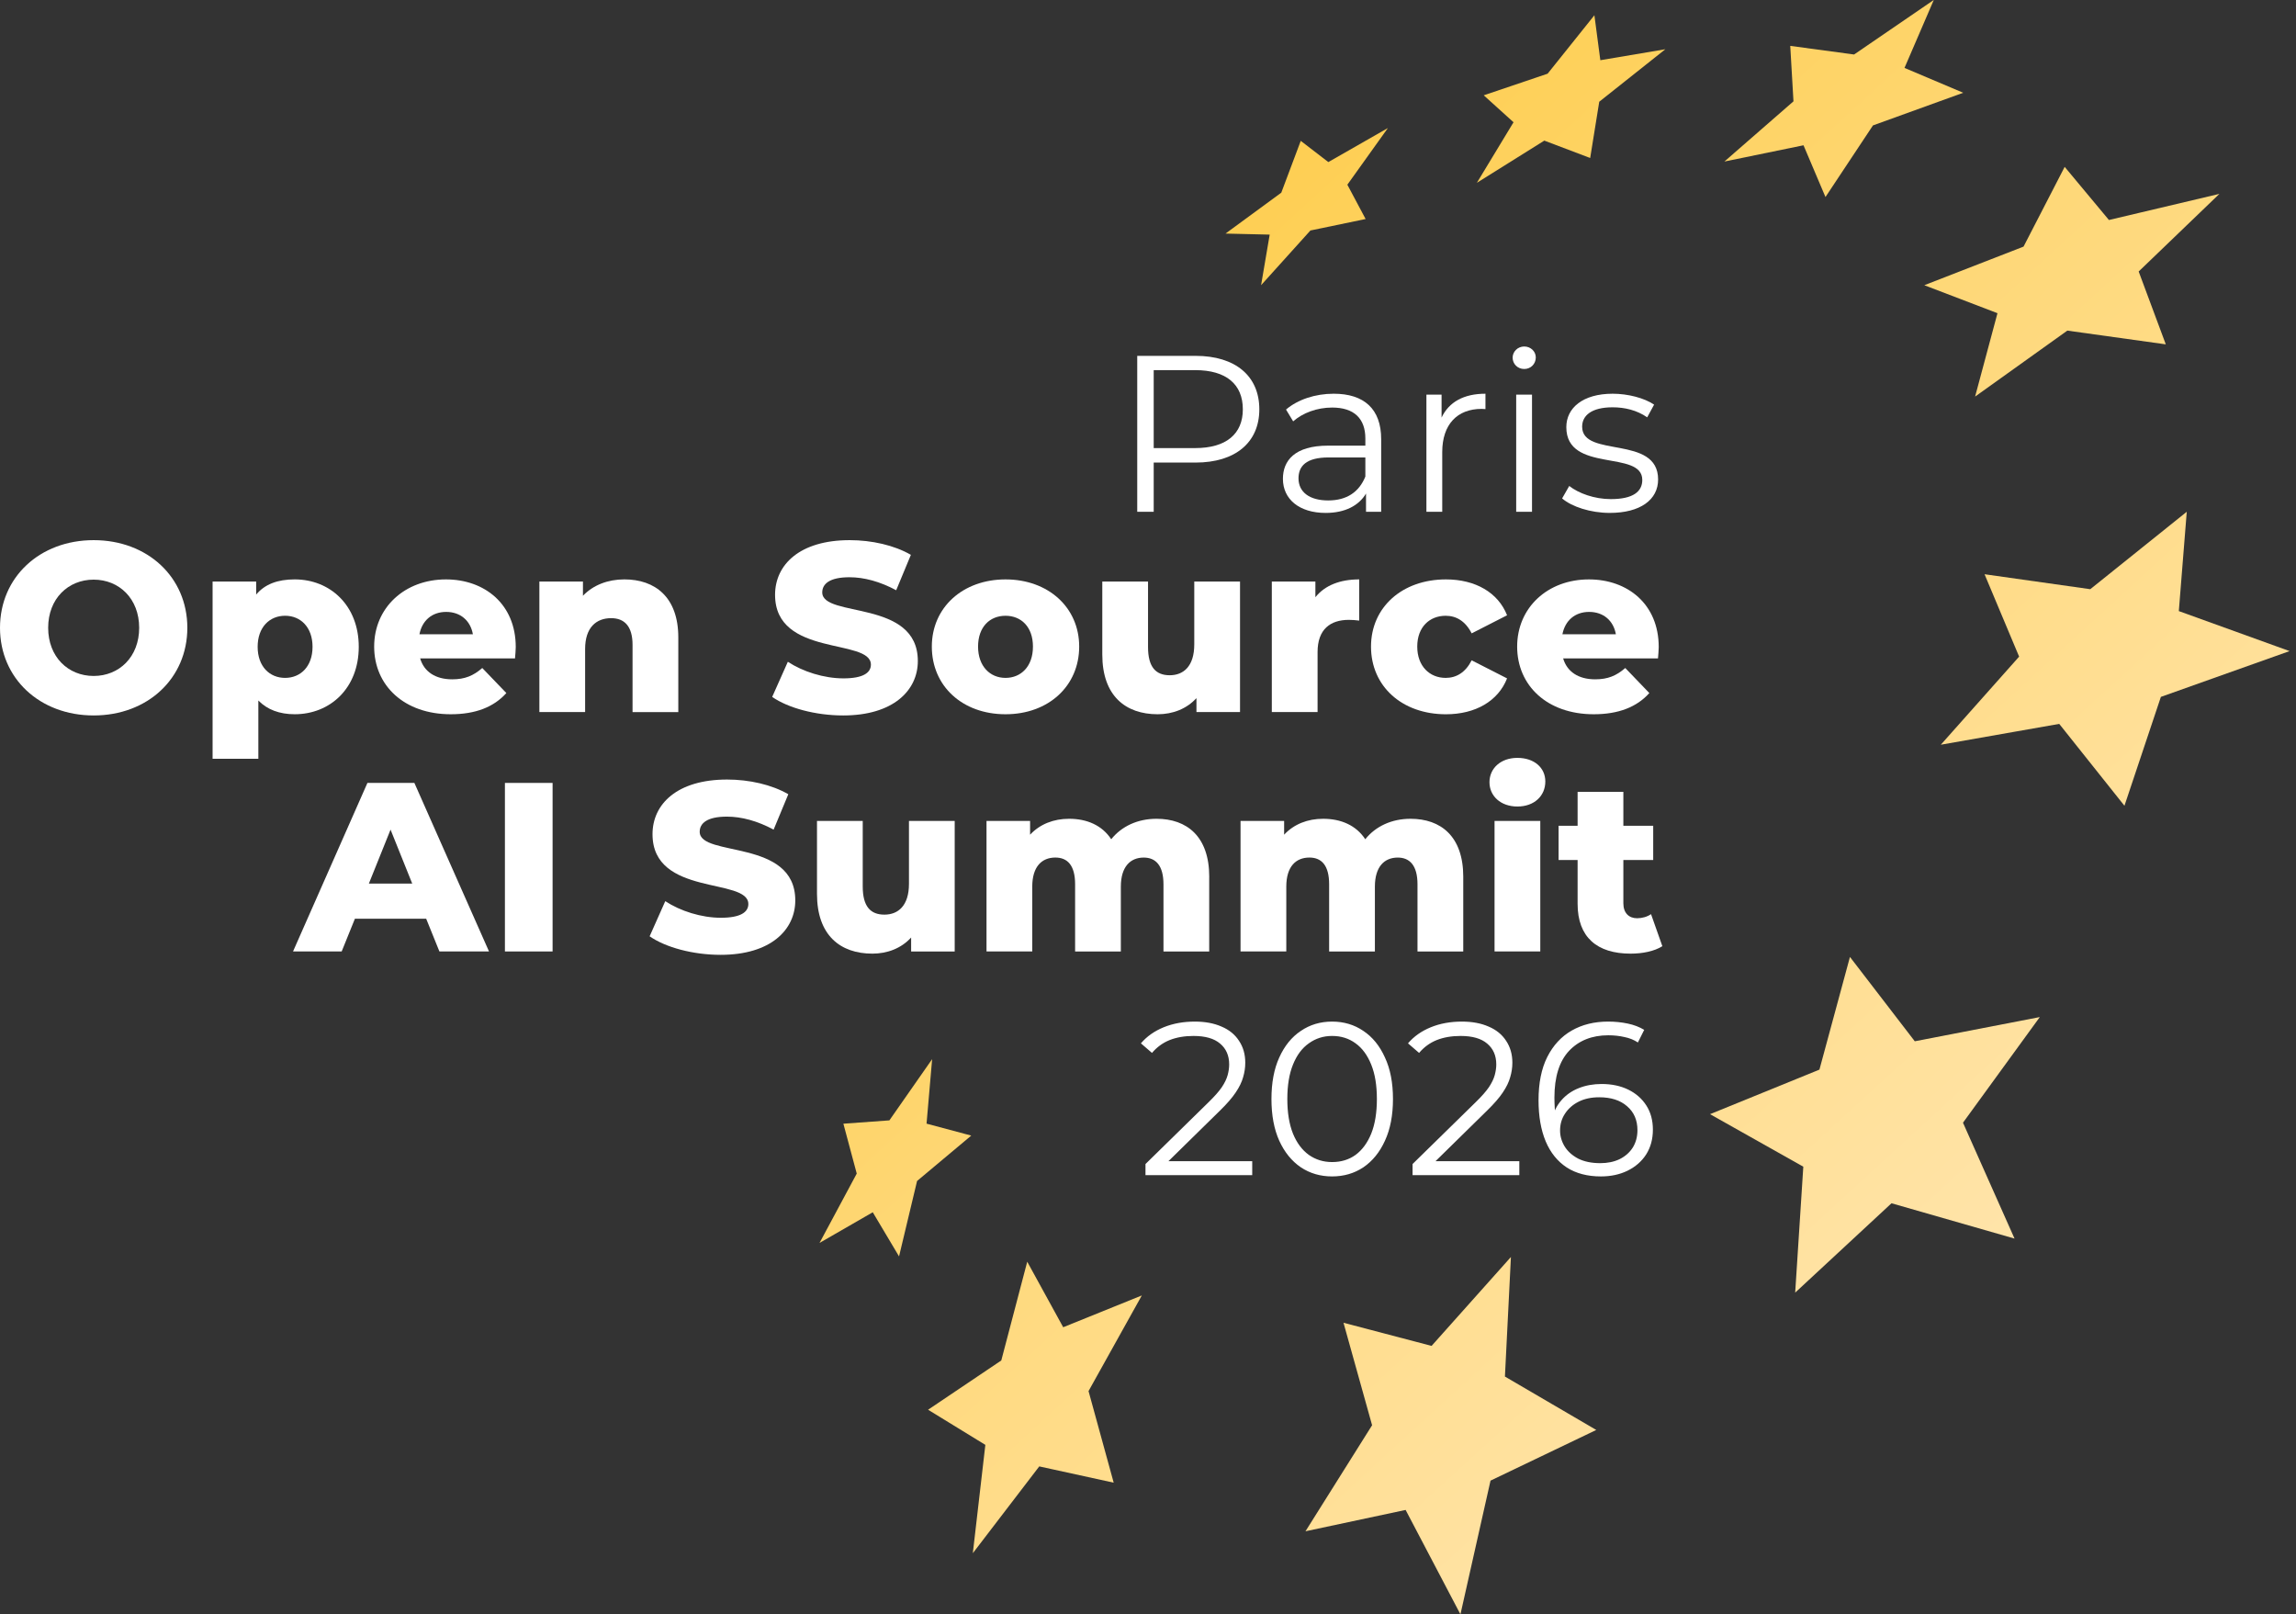 <?xml version="1.0" encoding="UTF-8"?> <svg xmlns="http://www.w3.org/2000/svg" width="138" height="97" viewBox="0 0 138 97" fill="none"><rect x="0" y="0" width="138" height="97" fill="#333333" stroke="none"/><g clip-path="url(#clip0_196_477)"><path d="M58.376 68.238L57.959 68.127C57.204 67.923 56.446 67.723 55.69 67.521L56.025 63.65H56.022L53.456 67.324L50.691 67.524L51.494 70.521L49.259 74.686H49.262L52.457 72.846L54.035 75.496C54.035 75.496 54.036 75.496 54.037 75.497L55.12 70.966L58.379 68.237H58.376V68.238Z" fill="url(#paint0_linear_196_477)"></path><path d="M137.61 39.123L130.957 36.721L131.434 30.758L131.432 30.754L125.635 35.405L119.28 34.506C119.888 35.956 120.494 37.408 121.106 38.856L121.359 39.457L116.655 44.747L116.657 44.75L123.769 43.499L124.156 43.984C125.332 45.463 126.511 46.94 127.689 48.419L129.879 41.876L137.611 39.126L137.609 39.123H137.61Z" fill="url(#paint1_linear_196_477)"></path><path d="M100.088 2.96L96.187 3.618L95.831 0.92L95.83 0.917L93.019 4.428L89.18 5.727L89.182 5.73L89.59 6.099C90.05 6.515 90.51 6.93 90.97 7.346L88.77 10.979L88.772 10.982L92.82 8.45L95.577 9.494L96.122 6.113L100.09 2.963L100.088 2.96Z" fill="url(#paint2_linear_196_477)"></path><path d="M82.08 13.161L80.982 11.099L83.413 7.702L83.41 7.699L79.839 9.739L78.181 8.464L77.011 11.579L73.66 14.034L73.662 14.036L76.314 14.098L75.798 17.132L75.8 17.134L78.762 13.85L82.08 13.161Z" fill="url(#paint3_linear_196_477)"></path><path d="M115.668 17.142L120.057 18.82L118.714 23.825L118.716 23.828L124.256 19.867L130.174 20.692L128.544 16.314L133.39 11.656L133.388 11.652L126.756 13.22L126.388 12.778C125.627 11.86 124.859 10.944 124.096 10.027L121.624 14.819L115.666 17.136L115.668 17.139V17.142Z" fill="url(#paint4_linear_196_477)"></path><path d="M68.627 77.845L63.903 79.755L61.743 75.82C61.743 75.82 61.742 75.819 61.741 75.818L60.182 81.751L55.782 84.712C56.777 85.322 57.77 85.934 58.767 86.543L59.224 86.823L58.472 93.327H58.476L62.464 88.117L63.155 88.268C64.416 88.545 65.677 88.82 66.938 89.095L65.426 83.592L68.629 77.844L68.627 77.843V77.845Z" fill="url(#paint5_linear_196_477)"></path><path d="M122.598 61.117L115.087 62.571L111.193 57.507L111.19 57.504L109.356 64.274L102.781 66.951L102.784 66.953L103.34 67.266C105.02 68.217 106.705 69.16 108.387 70.107L107.899 77.67L107.901 77.672L113.688 72.305L121.083 74.427L117.984 67.464L122.6 61.118L122.598 61.115V61.117Z" fill="url(#paint6_linear_196_477)"></path><path d="M90.812 75.539L90.81 75.537L86.044 80.876L80.75 79.485L82.469 85.643L78.467 92.012L78.471 92.014L84.484 90.733L87.776 97.001C87.776 97.001 87.778 97.002 87.78 97.003L89.587 88.972L95.943 85.927C94.113 84.857 92.284 83.788 90.453 82.718L90.813 75.541L90.812 75.539Z" fill="url(#paint7_linear_196_477)"></path><path d="M103.652 9.705L108.399 8.73C108.766 9.595 109.131 10.46 109.5 11.324L109.718 11.836L109.719 11.839L112.574 7.536L117.998 5.575L117.996 5.573L114.469 4.081L116.227 0.003L116.225 0L111.439 3.275L107.602 2.757L107.796 6.089L103.649 9.703L103.651 9.705H103.652Z" fill="url(#paint8_linear_196_477)"></path><path d="M68.849 70.614V69.947L72.651 66.223C72.999 65.883 73.261 65.587 73.435 65.334C73.609 65.073 73.727 64.829 73.788 64.603C73.849 64.376 73.879 64.163 73.879 63.962C73.879 63.431 73.696 63.013 73.331 62.708C72.973 62.403 72.442 62.251 71.736 62.251C71.196 62.251 70.717 62.333 70.299 62.499C69.889 62.664 69.537 62.921 69.24 63.27L68.574 62.695C68.931 62.277 69.389 61.954 69.946 61.728C70.504 61.501 71.126 61.388 71.815 61.388C72.433 61.388 72.969 61.488 73.422 61.689C73.875 61.88 74.224 62.163 74.467 62.538C74.72 62.913 74.846 63.352 74.846 63.858C74.846 64.154 74.803 64.446 74.716 64.733C74.637 65.021 74.489 65.326 74.271 65.648C74.062 65.962 73.753 66.319 73.344 66.719L69.855 70.143L69.593 69.777H75.264V70.614H68.849ZM80.065 70.692C79.36 70.692 78.733 70.509 78.184 70.143C77.635 69.769 77.204 69.237 76.89 68.549C76.576 67.852 76.42 67.016 76.42 66.04C76.42 65.064 76.576 64.232 76.89 63.544C77.204 62.847 77.635 62.316 78.184 61.95C78.733 61.575 79.36 61.388 80.065 61.388C80.771 61.388 81.398 61.575 81.947 61.95C82.496 62.316 82.927 62.847 83.241 63.544C83.563 64.232 83.724 65.064 83.724 66.04C83.724 67.016 83.563 67.852 83.241 68.549C82.927 69.237 82.496 69.769 81.947 70.143C81.398 70.509 80.771 70.692 80.065 70.692ZM80.065 69.829C80.606 69.829 81.076 69.686 81.477 69.398C81.877 69.102 82.191 68.675 82.418 68.118C82.644 67.552 82.757 66.859 82.757 66.04C82.757 65.221 82.644 64.533 82.418 63.975C82.191 63.409 81.877 62.982 81.477 62.695C81.076 62.399 80.606 62.251 80.065 62.251C79.543 62.251 79.077 62.399 78.667 62.695C78.258 62.982 77.94 63.409 77.713 63.975C77.487 64.533 77.374 65.221 77.374 66.04C77.374 66.859 77.487 67.552 77.713 68.118C77.94 68.675 78.258 69.102 78.667 69.398C79.077 69.686 79.543 69.829 80.065 69.829ZM84.902 70.614V69.947L88.704 66.223C89.053 65.883 89.314 65.587 89.488 65.334C89.662 65.073 89.78 64.829 89.841 64.603C89.902 64.376 89.933 64.163 89.933 63.962C89.933 63.431 89.75 63.013 89.384 62.708C89.027 62.403 88.495 62.251 87.79 62.251C87.249 62.251 86.77 62.333 86.352 62.499C85.943 62.664 85.59 62.921 85.294 63.27L84.627 62.695C84.984 62.277 85.442 61.954 85.999 61.728C86.557 61.501 87.18 61.388 87.868 61.388C88.487 61.388 89.022 61.488 89.475 61.689C89.928 61.88 90.277 62.163 90.521 62.538C90.773 62.913 90.9 63.352 90.9 63.858C90.9 64.154 90.856 64.446 90.769 64.733C90.691 65.021 90.542 65.326 90.325 65.648C90.115 65.962 89.806 66.319 89.397 66.719L85.908 70.143L85.647 69.777H91.318V70.614H84.902ZM96.223 70.692C95.413 70.692 94.729 70.513 94.172 70.156C93.614 69.79 93.192 69.268 92.904 68.588C92.617 67.9 92.473 67.077 92.473 66.118C92.473 65.082 92.647 64.215 92.996 63.518C93.353 62.812 93.845 62.281 94.472 61.924C95.099 61.567 95.827 61.388 96.654 61.388C97.064 61.388 97.456 61.427 97.831 61.506C98.205 61.584 98.536 61.71 98.824 61.885L98.445 62.643C98.209 62.486 97.939 62.377 97.634 62.316C97.329 62.246 97.007 62.211 96.668 62.211C95.683 62.211 94.895 62.525 94.302 63.152C93.719 63.779 93.427 64.716 93.427 65.962C93.427 66.153 93.436 66.393 93.453 66.68C93.479 66.959 93.531 67.238 93.61 67.517L93.283 67.268C93.379 66.815 93.566 66.432 93.845 66.118C94.124 65.796 94.472 65.552 94.89 65.387C95.308 65.221 95.766 65.138 96.262 65.138C96.872 65.138 97.408 65.252 97.87 65.478C98.331 65.705 98.693 66.023 98.954 66.432C99.216 66.841 99.346 67.325 99.346 67.882C99.346 68.449 99.211 68.945 98.941 69.372C98.671 69.79 98.296 70.117 97.817 70.352C97.347 70.579 96.816 70.692 96.223 70.692ZM96.184 69.895C96.62 69.895 97.003 69.816 97.334 69.66C97.674 69.494 97.939 69.263 98.131 68.967C98.323 68.662 98.418 68.309 98.418 67.909C98.418 67.308 98.209 66.828 97.791 66.471C97.382 66.114 96.824 65.936 96.119 65.936C95.648 65.936 95.239 66.023 94.89 66.197C94.542 66.371 94.267 66.611 94.067 66.915C93.867 67.212 93.767 67.552 93.767 67.935C93.767 68.266 93.858 68.584 94.041 68.889C94.224 69.185 94.494 69.429 94.851 69.62C95.217 69.803 95.661 69.895 96.184 69.895Z" fill="white"></path><path d="M0 37.725C0 34.686 2.388 32.458 5.63 32.458C8.872 32.458 11.26 34.687 11.26 37.725C11.26 40.763 8.872 42.992 5.63 42.992C2.388 42.992 0 40.764 0 37.725ZM8.365 37.725C8.365 35.974 7.164 34.831 5.63 34.831C4.096 34.831 2.895 35.974 2.895 37.725C2.895 39.475 4.096 40.619 5.63 40.619C7.164 40.619 8.365 39.475 8.365 37.725Z" fill="white"></path><path d="M21.563 38.868C21.563 41.356 19.841 42.919 17.713 42.919C16.801 42.919 16.064 42.644 15.528 42.094V45.595H12.778V34.946H15.397V35.728C15.918 35.105 16.685 34.816 17.713 34.816C19.841 34.816 21.563 36.379 21.563 38.867V38.868ZM18.785 38.868C18.785 37.682 18.061 37.001 17.136 37.001C16.21 37.001 15.486 37.681 15.486 38.868C15.486 40.055 16.21 40.735 17.136 40.735C18.061 40.735 18.785 40.055 18.785 38.868Z" fill="white"></path><path d="M30.956 39.563H25.253C25.485 40.359 26.165 40.821 27.179 40.821C27.945 40.821 28.452 40.605 28.987 40.141L30.434 41.646C29.681 42.486 28.582 42.92 27.091 42.92C24.298 42.92 22.489 41.198 22.489 38.854C22.489 36.51 24.327 34.817 26.802 34.817C29.117 34.817 30.999 36.293 30.999 38.883C30.999 39.086 30.97 39.346 30.955 39.563H30.956ZM25.211 38.115H28.423C28.278 37.291 27.671 36.77 26.817 36.77C25.962 36.77 25.37 37.291 25.21 38.115H25.211Z" fill="white"></path><path d="M40.769 38.304V42.79H38.019V38.753C38.019 37.624 37.527 37.146 36.731 37.146C35.849 37.146 35.168 37.696 35.168 38.998V42.789H32.419V34.946H35.038V35.8C35.66 35.149 36.544 34.816 37.527 34.816C39.364 34.816 40.769 35.873 40.769 38.303V38.304Z" fill="white"></path><path d="M46.412 41.878L47.353 39.766C48.25 40.359 49.523 40.764 50.696 40.764C51.868 40.764 52.345 40.431 52.345 39.939C52.345 38.332 46.585 39.504 46.585 35.743C46.585 33.934 48.062 32.458 51.072 32.458C52.388 32.458 53.749 32.762 54.748 33.341L53.865 35.468C52.895 34.947 51.94 34.687 51.057 34.687C49.855 34.687 49.421 35.092 49.421 35.599C49.421 37.146 55.166 35.989 55.166 39.722C55.166 41.487 53.69 42.992 50.68 42.992C49.015 42.992 47.366 42.543 46.41 41.877L46.412 41.878Z" fill="white"></path><path d="M56.007 38.854C56.007 36.496 57.874 34.817 60.436 34.817C62.997 34.817 64.864 36.495 64.864 38.854C64.864 41.213 63.027 42.92 60.436 42.92C57.844 42.92 56.007 41.227 56.007 38.854ZM62.085 38.854C62.085 37.668 61.376 37.002 60.436 37.002C59.495 37.002 58.786 37.668 58.786 38.854C58.786 40.04 59.51 40.735 60.436 40.735C61.361 40.735 62.085 40.055 62.085 38.854Z" fill="white"></path><path d="M74.531 34.947V42.789H71.912V41.95C71.318 42.602 70.479 42.92 69.582 42.92C67.657 42.92 66.253 41.82 66.253 39.331V34.947H69.002V38.883C69.002 40.099 69.48 40.576 70.305 40.576C71.13 40.576 71.781 40.041 71.781 38.724V34.947H74.531Z" fill="white"></path><path d="M81.695 34.817V37.291C81.45 37.263 81.276 37.248 81.073 37.248C79.958 37.248 79.192 37.812 79.192 39.186V42.789H76.442V34.946H79.061V35.887C79.626 35.178 80.538 34.816 81.695 34.816V34.817Z" fill="white"></path><path d="M82.404 38.854C82.404 36.496 84.272 34.817 86.906 34.817C88.686 34.817 90.046 35.613 90.582 36.973L88.454 38.059C88.078 37.321 87.527 37.002 86.891 37.002C85.935 37.002 85.183 37.668 85.183 38.854C85.183 40.04 85.936 40.735 86.891 40.735C87.527 40.735 88.077 40.417 88.454 39.679L90.582 40.765C90.046 42.125 88.686 42.921 86.906 42.921C84.272 42.921 82.404 41.243 82.404 38.855V38.854Z" fill="white"></path><path d="M99.654 39.563H93.952C94.183 40.359 94.864 40.821 95.877 40.821C96.644 40.821 97.15 40.605 97.686 40.141L99.132 41.646C98.38 42.486 97.28 42.92 95.789 42.92C92.996 42.92 91.188 41.198 91.188 38.854C91.188 36.51 93.025 34.817 95.5 34.817C97.816 34.817 99.697 36.293 99.697 38.883C99.697 39.086 99.668 39.346 99.653 39.563H99.654ZM93.909 38.115H97.122C96.977 37.291 96.369 36.77 95.515 36.77C94.661 36.77 94.068 37.291 93.908 38.115H93.909Z" fill="white"></path><path d="M25.616 55.206H21.332L20.536 57.174H17.612L22.084 47.046H24.906L29.392 57.174H26.411L25.615 55.206H25.616ZM24.776 53.094L23.474 49.853L22.171 53.094H24.776Z" fill="white"></path><path d="M30.348 47.046H33.213V57.174H30.348V47.046Z" fill="white"></path><path d="M39.046 56.263L39.986 54.151C40.883 54.744 42.157 55.149 43.329 55.149C44.502 55.149 44.979 54.816 44.979 54.324C44.979 52.717 39.219 53.889 39.219 50.128C39.219 48.319 40.695 46.843 43.705 46.843C45.022 46.843 46.383 47.147 47.381 47.726L46.498 49.853C45.529 49.332 44.573 49.072 43.69 49.072C42.489 49.072 42.055 49.477 42.055 49.983C42.055 51.531 47.8 50.374 47.8 54.107C47.8 55.872 46.324 57.377 43.314 57.377C41.649 57.377 39.999 56.928 39.044 56.262L39.046 56.263Z" fill="white"></path><path d="M57.382 49.332V57.175H54.763V56.336C54.17 56.987 53.33 57.305 52.434 57.305C50.508 57.305 49.105 56.205 49.105 53.716V49.332H51.854V53.268C51.854 54.484 52.331 54.961 53.157 54.961C53.982 54.961 54.633 54.426 54.633 53.109V49.332H57.382Z" fill="white"></path><path d="M72.679 52.69V57.175H69.93V53.139C69.93 52.01 69.466 51.532 68.743 51.532C67.947 51.532 67.368 52.068 67.368 53.283V57.175H64.619V53.138C64.619 52.009 64.17 51.531 63.432 51.531C62.622 51.531 62.043 52.067 62.043 53.282V57.174H59.294V49.331H61.913V50.157C62.507 49.52 63.331 49.201 64.258 49.201C65.329 49.201 66.24 49.592 66.79 50.431C67.413 49.65 68.382 49.201 69.511 49.201C71.335 49.201 72.681 50.258 72.681 52.688L72.679 52.69Z" fill="white"></path><path d="M87.948 52.69V57.175H85.198V53.139C85.198 52.01 84.735 51.532 84.012 51.532C83.215 51.532 82.637 52.068 82.637 53.283V57.175H79.887V53.138C79.887 52.009 79.439 51.531 78.701 51.531C77.891 51.531 77.312 52.067 77.312 53.282V57.174H74.562V49.331H77.182V50.157C77.775 49.52 78.6 49.201 79.526 49.201C80.597 49.201 81.509 49.592 82.059 50.431C82.681 49.65 83.651 49.201 84.779 49.201C86.603 49.201 87.949 50.258 87.949 52.688L87.948 52.69Z" fill="white"></path><path d="M89.524 47.003C89.524 46.178 90.191 45.541 91.203 45.541C92.215 45.541 92.881 46.135 92.881 46.959C92.881 47.827 92.215 48.464 91.203 48.464C90.191 48.464 89.524 47.828 89.524 47.003ZM89.829 49.332H92.578V57.174H89.829V49.332Z" fill="white"></path><path d="M99.915 56.857C99.438 57.161 98.729 57.305 98.005 57.305C95.993 57.305 94.821 56.321 94.821 54.31V51.677H93.678V49.622H94.821V47.582H97.571V49.622H99.365V51.677H97.571V54.281C97.571 54.86 97.904 55.178 98.396 55.178C98.7 55.178 99.003 55.092 99.235 54.932L99.915 56.857Z" fill="white"></path><path d="M75.691 24.597C75.691 26.591 74.245 27.796 71.861 27.796H69.343V30.755H68.353V21.384H71.861C74.245 21.384 75.691 22.588 75.691 24.597ZM74.7 24.597C74.7 23.097 73.709 22.241 71.834 22.241H69.343V26.926H71.834C73.709 26.926 74.7 26.069 74.7 24.597Z" fill="white"></path><path d="M83.015 26.39V30.755H82.104V29.657C81.675 30.38 80.845 30.822 79.68 30.822C78.086 30.822 77.109 29.992 77.109 28.773C77.109 27.689 77.805 26.779 79.828 26.779H82.064V26.35C82.064 25.146 81.381 24.49 80.069 24.49C79.158 24.49 78.301 24.811 77.725 25.32L77.296 24.61C78.006 24.007 79.05 23.659 80.162 23.659C81.983 23.659 83.015 24.57 83.015 26.39ZM82.064 28.639V27.488H79.854C78.488 27.488 78.046 28.023 78.046 28.746C78.046 29.563 78.702 30.072 79.827 30.072C80.952 30.072 81.688 29.563 82.063 28.639H82.064Z" fill="white"></path><path d="M89.283 23.659V24.583C89.203 24.583 89.122 24.57 89.055 24.57C87.582 24.57 86.685 25.506 86.685 27.167V30.755H85.734V23.713H86.645V25.092C87.087 24.155 87.984 23.659 89.283 23.659Z" fill="white"></path><path d="M90.916 21.491C90.916 21.129 91.224 20.821 91.612 20.821C92 20.821 92.308 21.116 92.308 21.477C92.308 21.865 92.013 22.173 91.612 22.173C91.211 22.173 90.916 21.865 90.916 21.49V21.491ZM91.13 23.713H92.081V30.754H91.13V23.713Z" fill="white"></path><path d="M93.889 29.952L94.318 29.202C94.88 29.644 95.831 29.992 96.821 29.992C98.16 29.992 98.709 29.537 98.709 28.84C98.709 27.006 94.143 28.452 94.143 25.667C94.143 24.516 95.134 23.659 96.928 23.659C97.839 23.659 98.83 23.913 99.419 24.315L99.004 25.078C98.388 24.649 97.651 24.475 96.928 24.475C95.656 24.475 95.094 24.971 95.094 25.64C95.094 27.541 99.66 26.108 99.66 28.812C99.66 30.031 98.589 30.821 96.754 30.821C95.59 30.821 94.465 30.446 93.889 29.95V29.952Z" fill="white"></path></g><defs><linearGradient id="paint0_linear_196_477" x1="34.195" y1="49.01" x2="88.858" y2="108.751" gradientUnits="userSpaceOnUse"><stop stop-color="#FECC48"></stop><stop offset="1" stop-color="#FFE8BA"></stop></linearGradient><linearGradient id="paint1_linear_196_477" x1="82.099" y1="-8.077" x2="150.141" y2="66.287" gradientUnits="userSpaceOnUse"><stop stop-color="#FECC48"></stop><stop offset="1" stop-color="#FFE8BA"></stop></linearGradient><linearGradient id="paint2_linear_196_477" x1="81.316" y1="-7.361" x2="149.359" y2="67.004" gradientUnits="userSpaceOnUse"><stop stop-color="#FECC48"></stop><stop offset="1" stop-color="#FFE8BA"></stop></linearGradient><linearGradient id="paint3_linear_196_477" x1="70.528" y1="2.496" x2="138.57" y2="76.859" gradientUnits="userSpaceOnUse"><stop stop-color="#FECC48"></stop><stop offset="1" stop-color="#FFE8BA"></stop></linearGradient><linearGradient id="paint4_linear_196_477" x1="93.16" y1="-18.197" x2="161.202" y2="56.167" gradientUnits="userSpaceOnUse"><stop stop-color="#FECC48"></stop><stop offset="1" stop-color="#FFE8BA"></stop></linearGradient><linearGradient id="paint5_linear_196_477" x1="27.05" y1="45.707" x2="92.043" y2="116.738" gradientUnits="userSpaceOnUse"><stop stop-color="#FECC48"></stop><stop offset="1" stop-color="#FFE8BA"></stop></linearGradient><linearGradient id="paint6_linear_196_477" x1="62.249" y1="11.489" x2="130.292" y2="85.853" gradientUnits="userSpaceOnUse"><stop stop-color="#FECC48"></stop><stop offset="1" stop-color="#FFE8BA"></stop></linearGradient><linearGradient id="paint7_linear_196_477" x1="38.446" y1="33.306" x2="106.488" y2="107.67" gradientUnits="userSpaceOnUse"><stop stop-color="#FECC48"></stop><stop offset="1" stop-color="#FFE8BA"></stop></linearGradient><linearGradient id="paint8_linear_196_477" x1="90.811" y1="-16.049" x2="158.853" y2="58.315" gradientUnits="userSpaceOnUse"><stop stop-color="#FECC48"></stop><stop offset="1" stop-color="#FFE8BA"></stop></linearGradient><clipPath id="clip0_196_477"><rect width="137.61" height="97" fill="white"></rect></clipPath></defs></svg> 